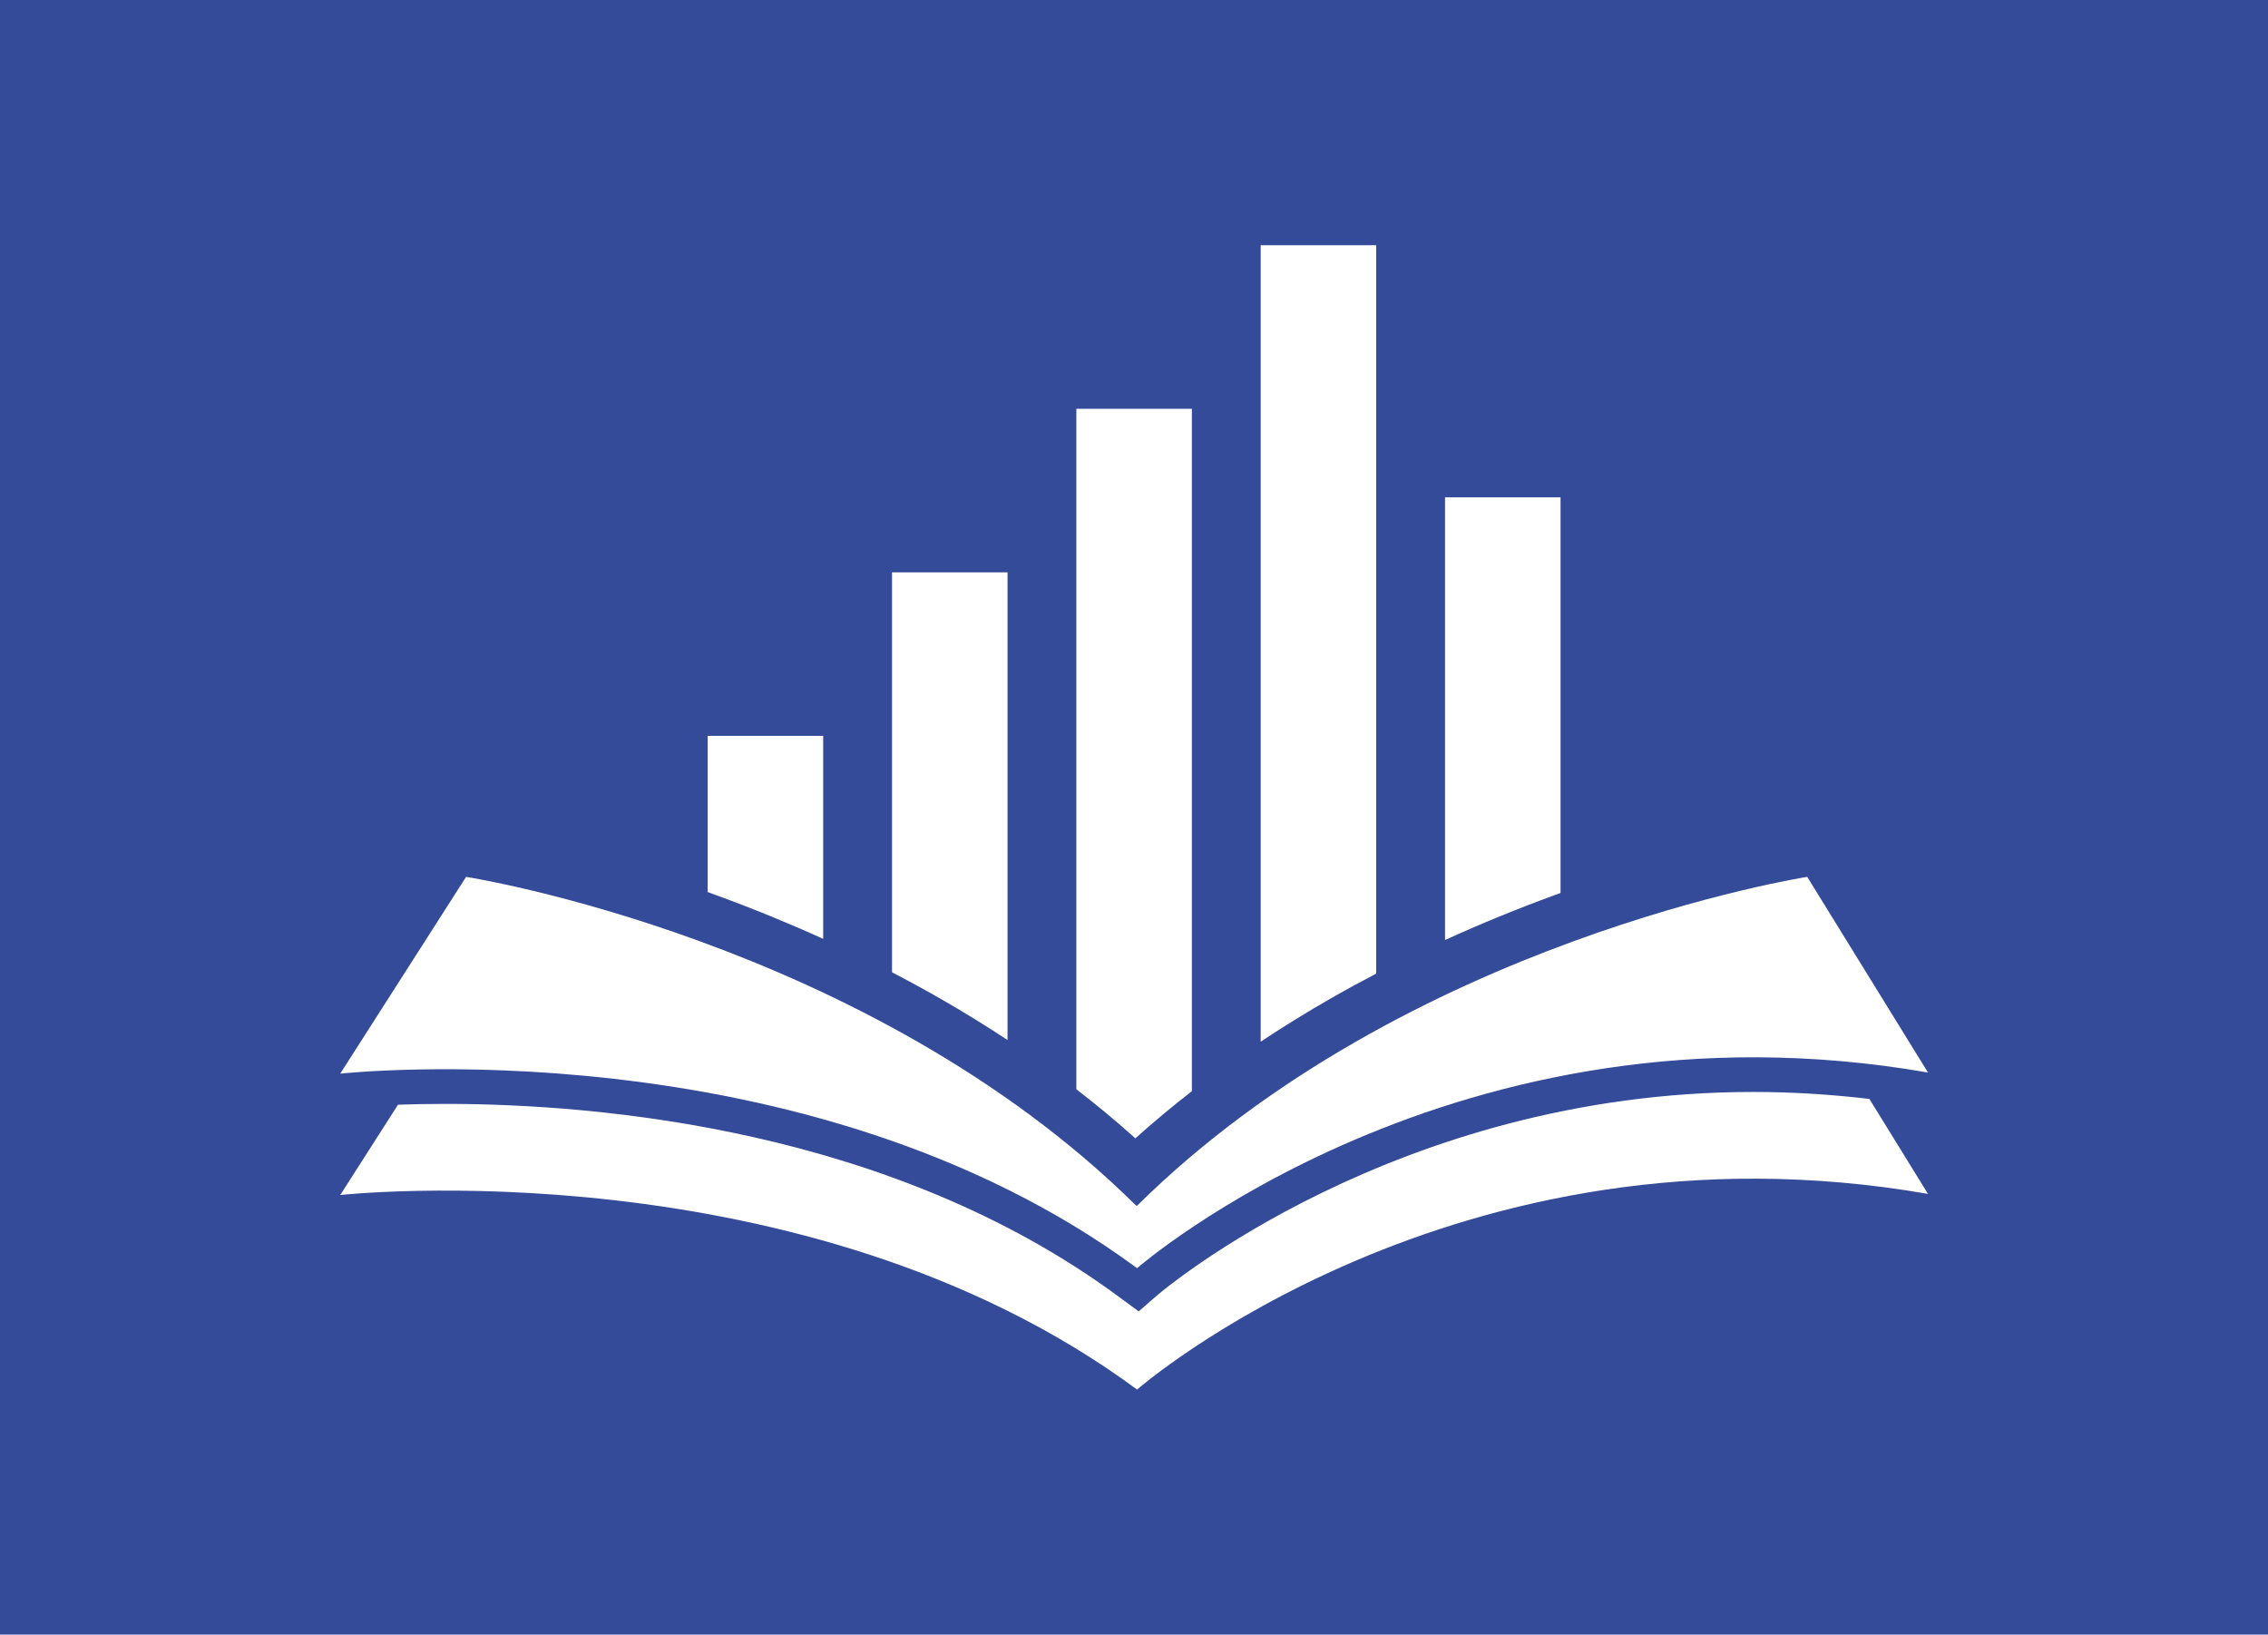 <svg width="1000" height="720.619" viewBox="0 0 1000 720.619" xmlns="http://www.w3.org/2000/svg"><defs/><path fill="#344b99" d="M 0 0 L 1000 0 L 1000 1000 L 0 1000 Z"/><path fill="#ffffff" transform="matrix(1.51 0 0 1.51 -9.274 -69.649)" d="M 533.848 302.132 C 533.848 302.132 416.813 320.363 338.162 398.149 L 337.926 398.149 C 259.277 320.363 142.24 302.132 142.24 302.132 L 105.49 359.583 C 105.49 359.583 240.962 344.672 338.162 416.38 C 338.162 416.38 431.104 335.238 569.11 359.256 L 533.848 302.132 Z"/><path fill="#ffffff" transform="matrix(1.51 0 0 1.51 -9.274 -69.649)" d="M 246.511 320.235 L 246.511 260.965 L 212.784 260.965 L 212.784 306.576 C 213.571 306.858 214.361 307.144 215.157 307.434 C 225.907 311.361 236.375 315.64 246.511 320.235 Z"/><path fill="#ffffff" transform="matrix(1.51 0 0 1.51 -9.274 -69.649)" d="M 300.338 349.767 L 300.338 213.216 L 266.611 213.216 L 266.611 329.996 C 271.494 332.533 276.285 335.143 280.967 337.832 C 287.634 341.659 294.093 345.64 300.338 349.767 Z"/><path fill="#ffffff" transform="matrix(1.51 0 0 1.51 -9.274 -69.649)" d="M 461.816 306.839 L 461.816 191.327 L 428.087 191.327 L 428.087 320.568 C 438.451 315.848 449.165 311.457 460.175 307.434 C 460.724 307.233 461.271 307.036 461.816 306.839 Z"/><path fill="#ffffff" transform="matrix(1.51 0 0 1.51 -9.274 -69.649)" d="M 354.164 364.697 L 354.164 165.468 L 320.435 165.468 L 320.435 364.134 C 326.432 368.77 332.184 373.548 337.666 378.47 C 342.927 373.747 348.431 369.155 354.164 364.697 Z"/><path fill="#ffffff" transform="matrix(1.51 0 0 1.51 -9.274 -69.649)" d="M 407.989 330.379 L 407.989 117.721 L 374.261 117.721 L 374.261 350.259 C 380.733 345.957 387.435 341.81 394.365 337.832 C 398.814 335.278 403.36 332.797 407.989 330.379 Z"/><path fill="#ffffff" transform="matrix(1.51 0 0 1.51 -9.274 -69.649)" d="M 518.086 364.928 C 413.673 364.928 344.943 423.524 344.261 424.115 L 338.64 428.995 L 332.723 424.648 C 266.402 375.718 181.098 368.414 136.153 368.414 C 130.959 368.414 126.338 368.517 122.353 368.657 L 105.491 395.017 C 105.491 395.017 240.963 380.107 338.163 451.815 C 338.163 451.815 431.105 370.674 569.111 394.692 L 552.001 366.972 C 540.675 365.625 529.321 364.928 518.086 364.928 Z"/></svg>